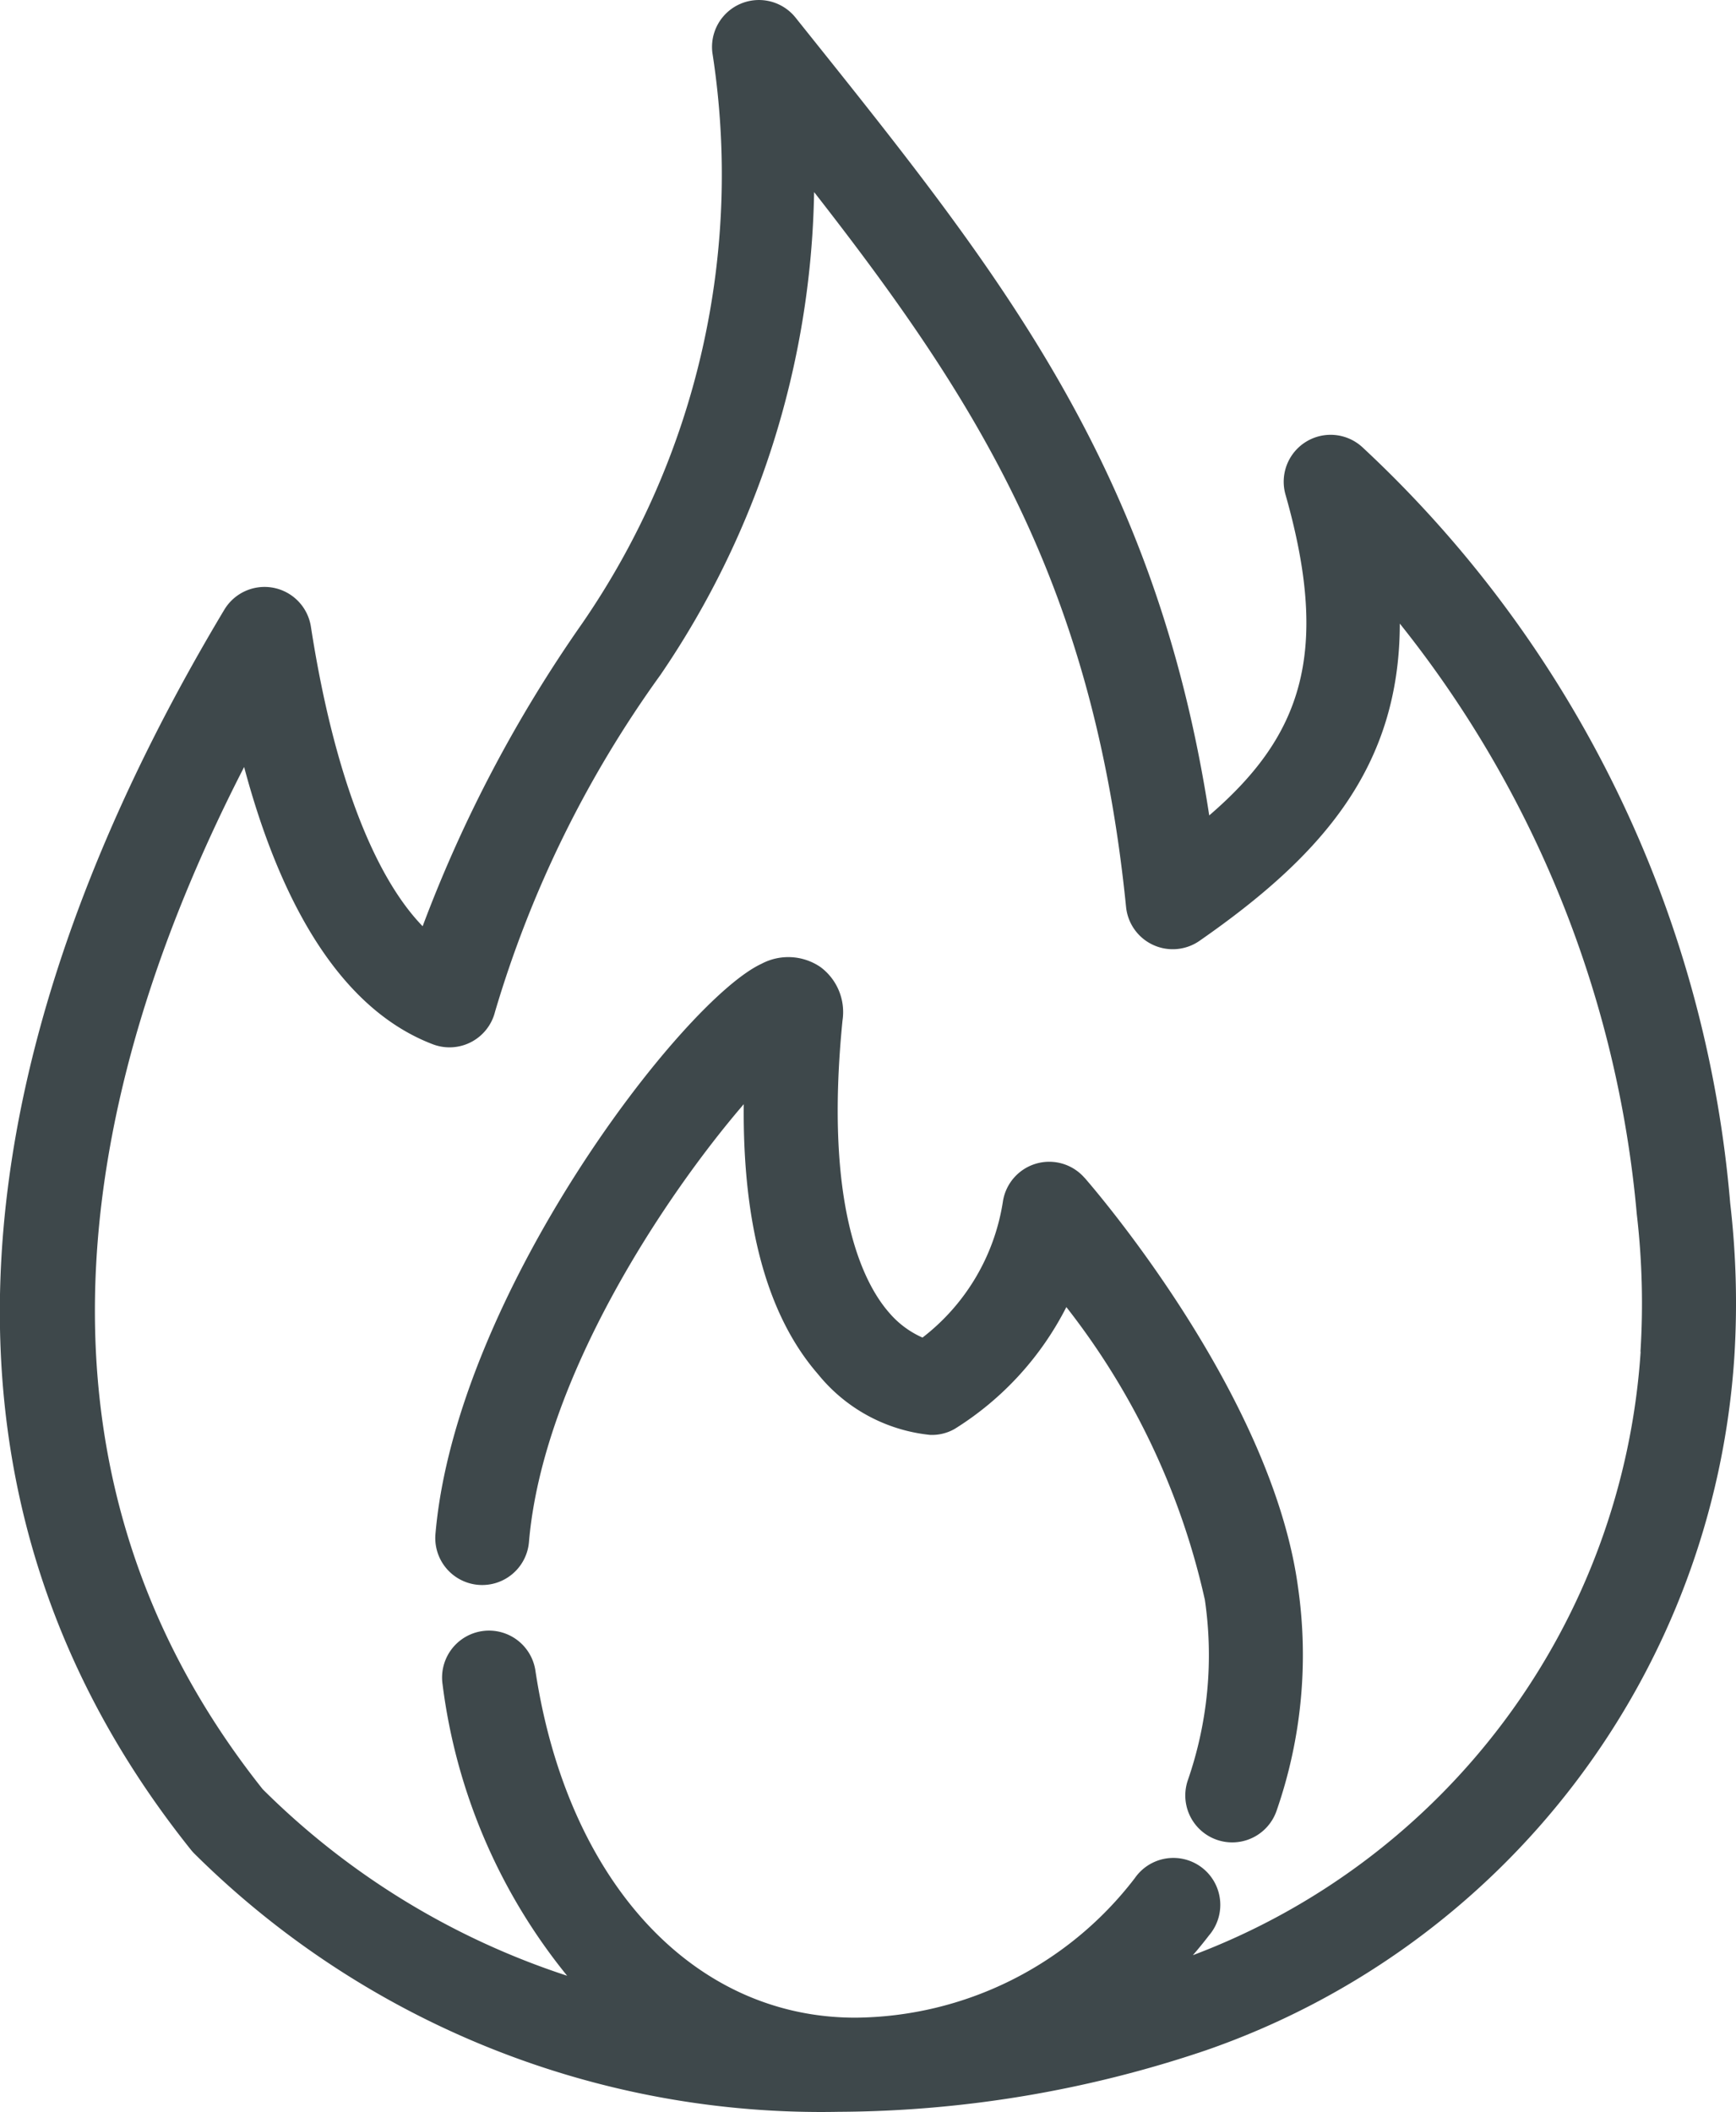 <svg id="fogo" xmlns="http://www.w3.org/2000/svg" xmlns:xlink="http://www.w3.org/1999/xlink" width="37.411" height="45.493" viewBox="0 0 37.411 45.493">
  <defs>
    <clipPath id="clip-path">
      <rect id="Rectangle_1016" data-name="Rectangle 1016" width="37.411" height="45.493" fill="#3e484b"/>
    </clipPath>
  </defs>
  <g id="Group_2816" data-name="Group 2816" clip-path="url(#clip-path)">
    <path id="Path_84799" data-name="Path 84799" d="M29.362,9.636a1.011,1.011,0,0,0-1.659,1.02c.984,3.452.317,5.222-1.644,6.909C24.91,10.083,21.562,5.9,17.4.7L17.144.38a1.011,1.011,0,0,0-1.792.758,17.032,17.032,0,0,1-2.812,12.3,29.26,29.26,0,0,0-3.432,6.514C8.03,18.84,7.178,16.584,6.7,13.5a1.011,1.011,0,0,0-1.866-.366c-4.319,7.2-7.95,17.674-.721,26.709a1,1,0,0,0,.074.083,19.176,19.176,0,0,0,13.883,5.563,25.026,25.026,0,0,0,7.918-1.325A16.979,16.979,0,0,0,37.374,29.246a18.547,18.547,0,0,0-.088-3.327A25.1,25.1,0,0,0,29.362,9.636Zm5.994,19.479a14.946,14.946,0,0,1-9.649,13q.18-.208.348-.427a1.011,1.011,0,1,0-1.6-1.232,7.662,7.662,0,0,1-6.023,3.005c-3.5,0-6.207-2.935-6.894-7.476a1.011,1.011,0,1,0-2,.3,12.4,12.4,0,0,0,2.684,6.273A16.6,16.6,0,0,1,5.661,38.54c-5.73-7.206-3.707-15.585-.4-22.018.7,2.622,1.925,5.154,4.065,5.972a1.011,1.011,0,0,0,1.342-.7,24.026,24.026,0,0,1,3.565-7.256,19,19,0,0,0,3.311-10.4c3.531,4.522,6.024,8.455,6.723,15.4a1.011,1.011,0,0,0,1.583.728c2.622-1.823,4.312-3.726,4.316-6.833a23.728,23.728,0,0,1,5.107,12.721,16.587,16.587,0,0,1,.079,2.965Z" transform="translate(0 -0.001)" fill="#3e484b"/>
    <path id="Path_84800" data-name="Path 84800" d="M95.58,184.032a1.01,1.01,0,0,0-1.759.516,4.578,4.578,0,0,1-1.732,2.926,2.01,2.01,0,0,1-.724-.542c-.547-.627-1.4-2.277-1-6.287a1.207,1.207,0,0,0-.476-1.153,1.23,1.23,0,0,0-1.268-.07c-1.705.788-6.589,7.15-7.028,12.284a1.011,1.011,0,1,0,2.015.173c.3-3.532,2.953-7.486,4.629-9.432-.026,2.613.511,4.564,1.6,5.815a3.571,3.571,0,0,0,2.414,1.308.988.988,0,0,0,.532-.129,6.633,6.633,0,0,0,2.406-2.624,15.781,15.781,0,0,1,2.985,6.306A8.229,8.229,0,0,1,97.81,197a1.011,1.011,0,1,0,1.907.673,10.215,10.215,0,0,0,.464-4.825c-.566-4.173-4.436-8.629-4.6-8.817Z" transform="translate(-72.209 -158.663)" fill="#3e484b"/>
  </g>
</svg>
